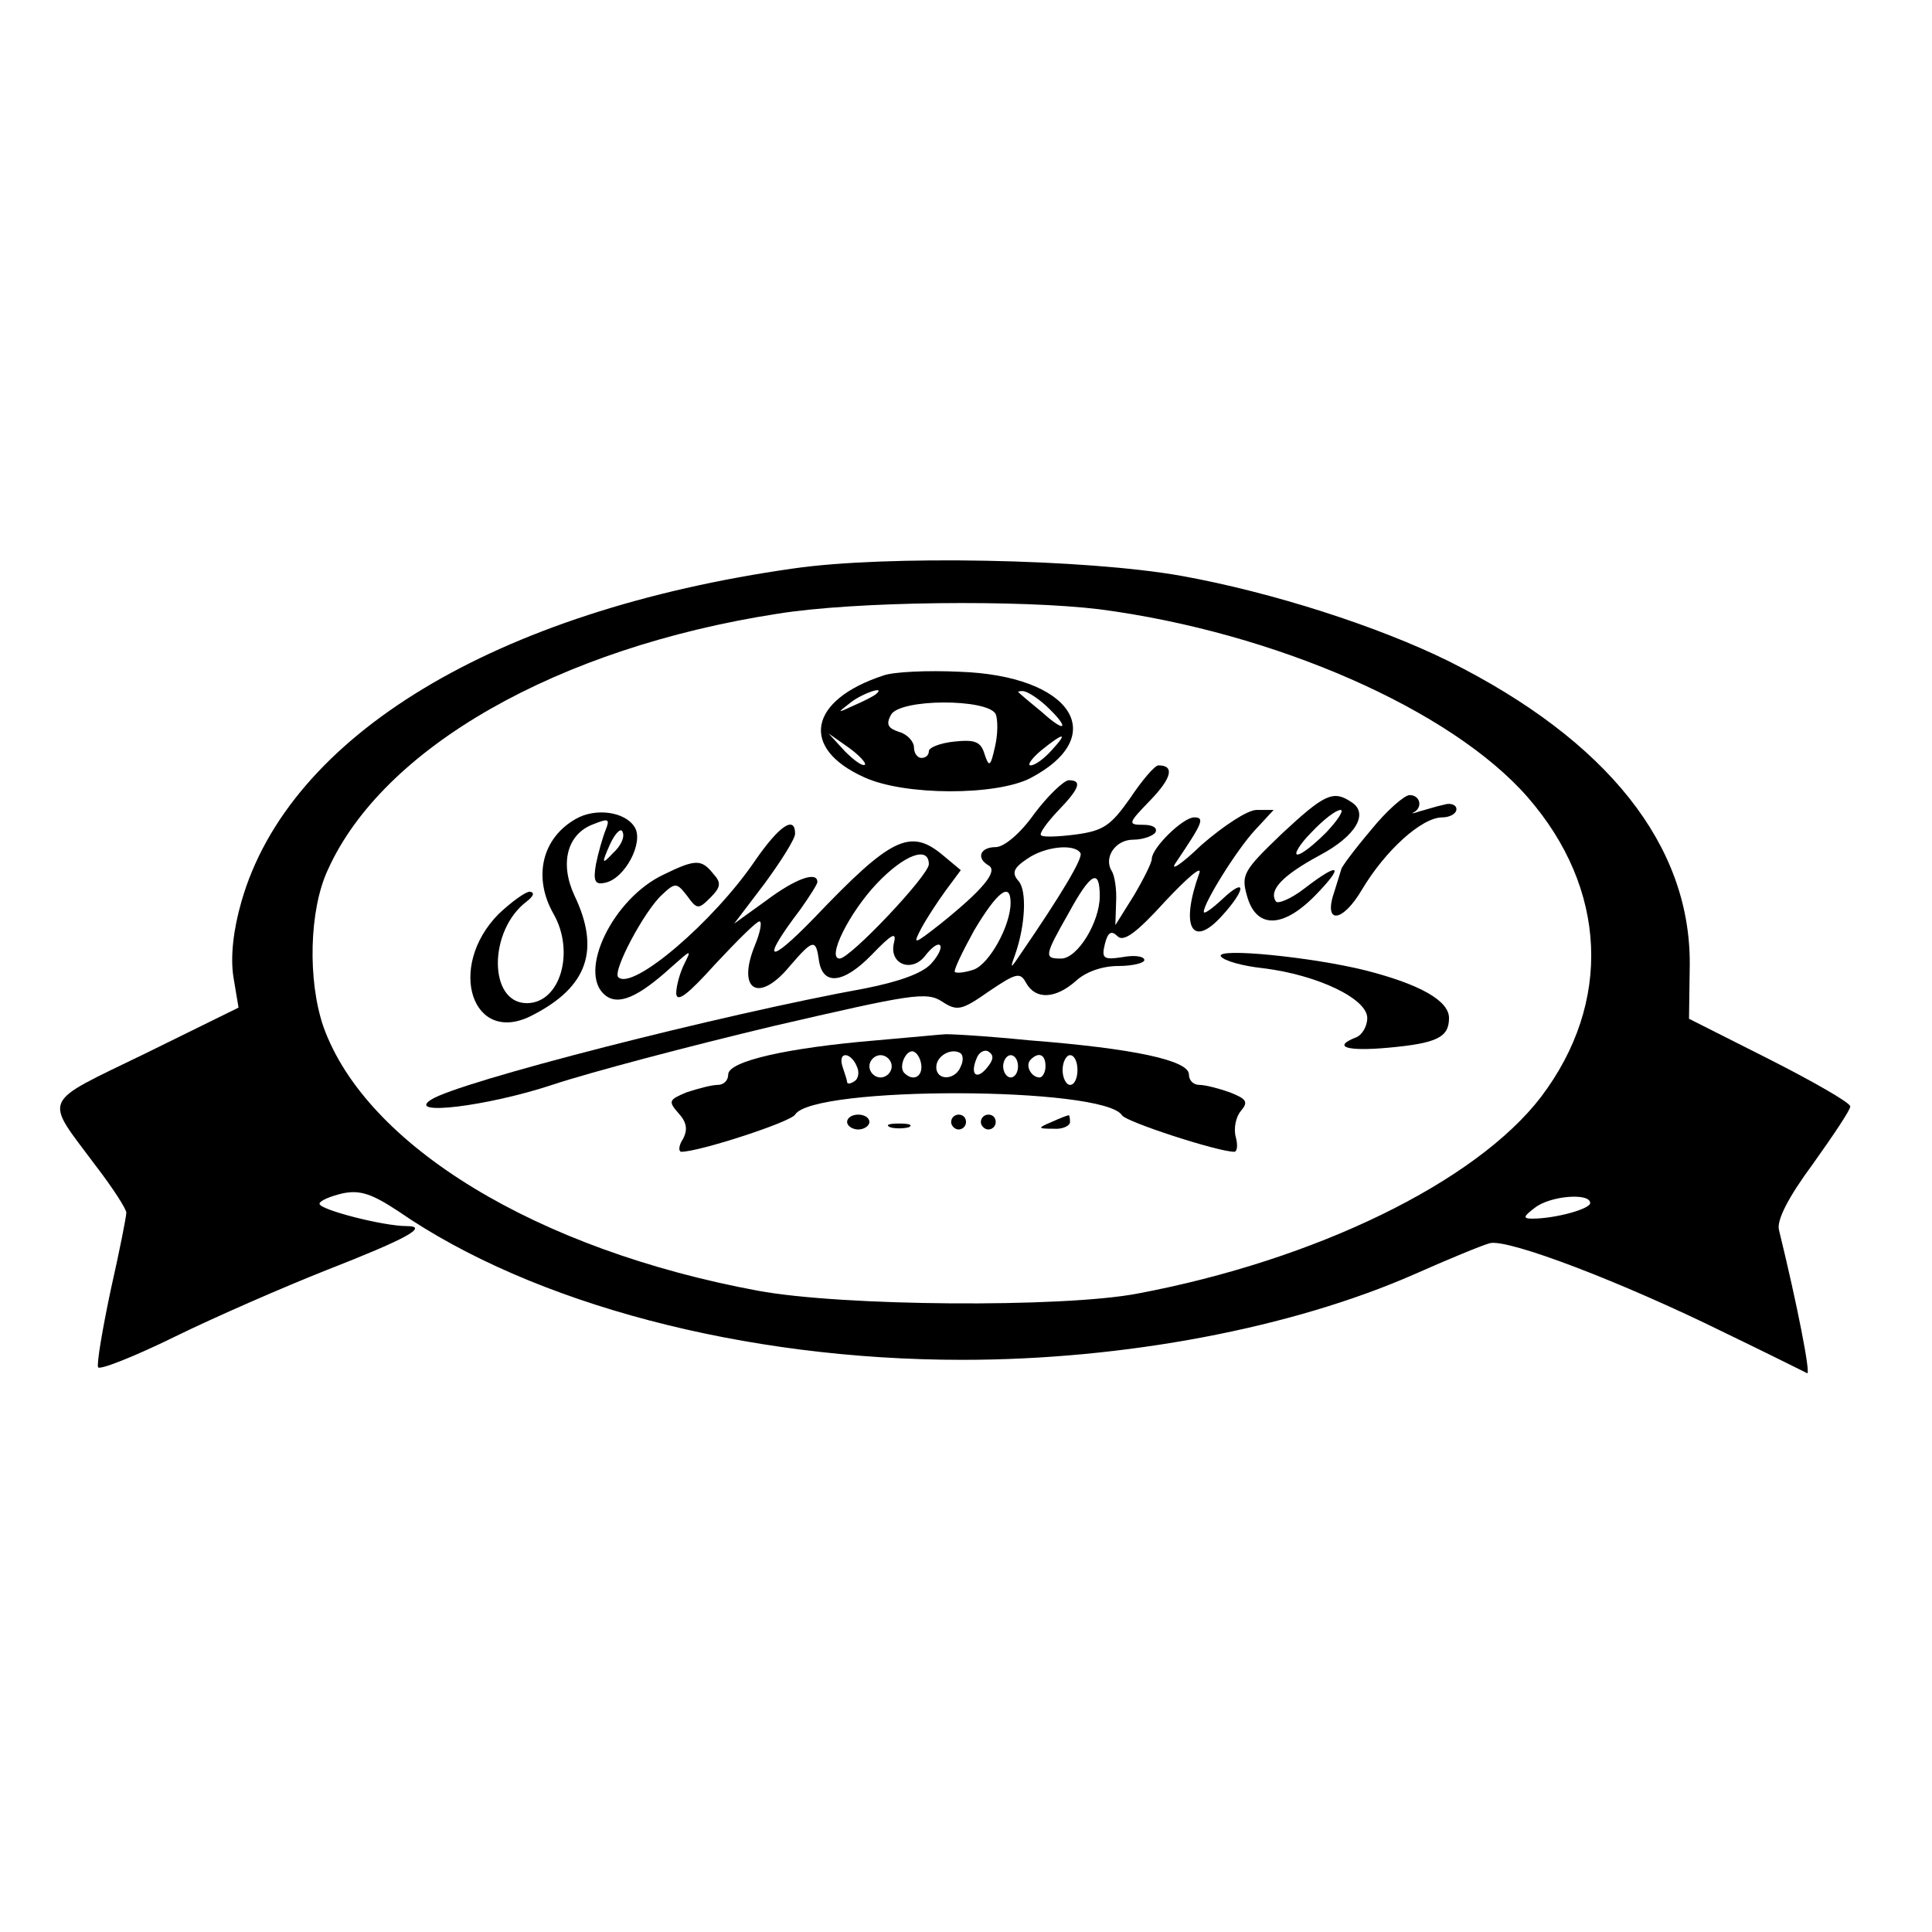 <?xml version="1.0" standalone="no"?>
<!DOCTYPE svg PUBLIC "-//W3C//DTD SVG 20010904//EN"
 "http://www.w3.org/TR/2001/REC-SVG-20010904/DTD/svg10.dtd">
<svg version="1.0" xmlns="http://www.w3.org/2000/svg"
 width="260pt" height="260pt" viewBox="0 0 260 260"
 preserveAspectRatio="xMidYMid meet">
<g transform="translate(0,260) scale(0.1,-0.1)"
fill="#000000" stroke="none">
<path d="M1068 1835 c-402 -57 -679 -225 -743 -448 -11 -38 -15 -74 -11 -101
l7 -42 -126 -62 c-142 -69 -136 -57 -66 -151 23 -30 41 -58 41 -63 0 -5 -9
-51 -21 -104 -11 -52 -19 -99 -17 -104 2 -4 48 14 103 41 55 27 147 67 205 90
105 41 139 59 107 59 -31 0 -117 22 -117 30 0 4 14 10 31 14 24 5 40 -1 75
-24 181 -125 466 -200 759 -200 219 0 444 43 608 115 45 20 91 39 102 42 25 6
177 -52 315 -120 58 -28 108 -53 112 -55 5 -2 -13 91 -38 193 -3 13 12 43 46
89 27 38 50 72 50 77 0 5 -49 33 -108 63 l-109 55 1 73 c1 160 -110 301 -324
408 -95 47 -238 93 -360 115 -129 23 -398 28 -522 10z m412 -55 c236 -31 473
-135 576 -253 107 -123 114 -276 18 -403 -88 -115 -304 -220 -544 -265 -101
-19 -397 -17 -510 4 -297 55 -528 195 -585 356 -21 62 -19 156 6 210 74 165
309 299 605 345 105 17 328 19 434 6z m660 -799 c0 -8 -47 -21 -78 -21 -13 0
-12 3 4 15 21 16 74 20 74 6z"/>
<path d="M1189 1691 c-101 -33 -113 -98 -26 -137 54 -25 178 -25 224 -1 108
57 55 138 -96 143 -42 2 -88 0 -102 -5z m-10 -25 c-2 -2 -15 -9 -29 -15 -24
-11 -24 -11 -6 3 16 13 49 24 35 12z m229 -16 c32 -30 27 -38 -5 -9 -16 13
-30 25 -32 27 -2 1 0 2 5 2 6 0 20 -9 32 -20z m-68 -11 c3 -8 3 -27 -1 -44 -6
-27 -8 -28 -14 -10 -5 17 -13 20 -41 17 -19 -2 -34 -8 -34 -13 0 -5 -4 -9 -10
-9 -5 0 -10 6 -10 14 0 8 -9 18 -20 21 -15 5 -18 10 -11 23 12 22 130 22 141
1z m-176 -68 c-3 -3 -15 6 -27 18 l-22 24 27 -19 c14 -10 24 -21 22 -23z m251
19 c-10 -11 -22 -20 -28 -20 -5 0 1 9 14 20 31 25 37 25 14 0z"/>
<path d="M1521 1526 c-26 -37 -36 -44 -73 -49 -23 -3 -45 -4 -47 -1 -3 2 8 17
22 32 30 31 34 42 15 42 -7 -1 -28 -21 -46 -45 -19 -27 -41 -45 -52 -45 -21 0
-27 -15 -9 -25 12 -8 -9 -33 -65 -78 -37 -29 -38 -29 -26 -6 7 13 22 36 33 51
l20 27 -24 20 c-44 37 -70 24 -173 -84 -63 -65 -73 -60 -19 11 12 17 23 34 23
37 0 15 -29 5 -69 -25 l-43 -31 41 54 c22 30 41 60 41 67 0 25 -21 11 -53 -35
-56 -83 -166 -177 -185 -158 -8 8 35 89 59 111 18 17 20 16 34 -2 13 -18 15
-18 31 -2 14 14 15 20 4 32 -16 20 -24 20 -67 -1 -68 -32 -116 -131 -79 -162
18 -15 45 -3 90 38 26 23 27 24 17 4 -6 -12 -11 -30 -11 -40 1 -13 16 -1 53
40 29 31 55 57 59 57 4 0 1 -15 -6 -32 -25 -61 5 -79 47 -28 31 36 35 37 39 8
5 -35 33 -32 71 7 27 28 34 32 30 16 -7 -29 25 -41 43 -16 8 10 16 16 19 13 3
-3 -2 -14 -12 -25 -12 -13 -43 -24 -88 -33 -193 -35 -549 -126 -585 -150 -34
-22 75 -9 163 20 51 17 184 52 297 79 186 43 207 47 228 33 20 -13 26 -12 63
14 37 25 42 26 50 11 13 -23 40 -21 67 3 13 12 35 20 57 20 19 0 35 4 35 8 0
5 -13 7 -29 4 -26 -4 -29 -2 -24 18 4 16 9 18 17 10 8 -8 25 4 64 47 30 32 50
49 46 38 -26 -72 -10 -102 30 -58 33 36 34 54 1 23 -14 -13 -25 -21 -25 -17 0
12 44 83 69 110 l25 27 -23 0 c-12 0 -44 -21 -74 -47 -28 -27 -44 -37 -34 -23
35 52 39 60 24 60 -15 0 -57 -41 -57 -56 0 -5 -11 -27 -24 -49 l-25 -40 1 31
c1 17 -2 36 -6 42 -11 18 5 42 29 42 13 0 27 5 30 10 3 6 -4 10 -16 10 -22 0
-21 2 9 33 29 30 33 47 11 47 -5 0 -22 -20 -38 -44z m-67 -74 c4 -6 -25 -55
-82 -138 -12 -18 -13 -18 -6 1 14 40 16 86 5 99 -10 11 -7 18 11 30 24 17 64
21 72 8z m-204 -15 c0 -15 -106 -127 -120 -127 -18 0 13 62 50 101 37 39 70
51 70 26z m230 -43 c0 -35 -30 -84 -52 -84 -23 0 -23 3 10 61 30 55 42 61 42
23z m-120 -9 c0 -31 -29 -83 -50 -90 -12 -4 -23 -5 -25 -3 -2 2 10 27 26 56
31 52 49 66 49 37z"/>
<path d="M1725 1478 c-51 -49 -55 -55 -47 -83 12 -45 48 -45 92 0 40 41 33 46
-15 9 -18 -14 -36 -21 -38 -17 -10 15 9 35 59 62 49 26 67 57 42 72 -24 16
-36 10 -93 -43z m60 2 c-16 -16 -33 -30 -39 -30 -5 0 3 14 19 30 16 17 33 30
39 30 5 0 -3 -13 -19 -30z"/>
<path d="M1845 1483 c-22 -26 -40 -50 -40 -53 -1 -3 -5 -16 -9 -29 -16 -45 10
-44 37 2 31 52 80 97 108 97 10 0 19 5 19 11 0 6 -8 9 -17 6 -10 -2 -25 -7
-33 -9 -8 -3 -12 -3 -7 -1 12 7 8 23 -6 23 -7 0 -31 -21 -52 -47z"/>
<path d="M775 1498 c-46 -26 -58 -79 -30 -128 29 -51 9 -120 -36 -120 -52 0
-52 98 0 137 9 7 11 12 4 13 -6 0 -25 -14 -42 -30 -71 -72 -35 -179 46 -136
74 38 91 88 56 161 -20 43 -10 83 26 96 20 8 22 7 16 -8 -4 -10 -10 -31 -13
-46 -4 -23 -1 -28 12 -25 27 5 53 55 40 75 -13 21 -53 26 -79 11z m50 -46
c-15 -16 -16 -15 -4 12 7 15 15 23 17 16 3 -7 -3 -19 -13 -28z"/>
<path d="M1643 1313 c4 -6 29 -13 57 -16 73 -9 140 -41 140 -67 0 -11 -7 -23
-15 -26 -33 -13 -12 -19 43 -14 66 6 82 14 82 40 0 23 -38 45 -112 64 -72 18
-202 31 -195 19z"/>
<path d="M1180 1200 c-120 -10 -200 -28 -200 -46 0 -8 -6 -14 -14 -14 -8 0
-27 -5 -42 -10 -24 -10 -25 -12 -11 -28 11 -12 13 -22 6 -35 -6 -9 -6 -17 -2
-17 24 0 147 40 153 50 24 39 416 38 440 -1 6 -9 129 -49 151 -49 4 0 5 9 2
20 -3 11 0 27 7 35 10 12 8 16 -15 25 -14 5 -33 10 -41 10 -8 0 -14 6 -14 14
0 19 -74 35 -215 46 -60 6 -112 9 -115 8 -3 0 -43 -4 -90 -8z m60 -36 c0 -14
-12 -19 -23 -8 -9 9 4 35 14 28 5 -3 9 -12 9 -20z m53 1 c-7 -19 -33 -20 -33
-1 0 15 20 26 32 19 4 -2 5 -10 1 -18z m36 -1 c-14 -18 -24 -11 -15 11 3 9 11
13 16 10 8 -5 7 -11 -1 -21z m-176 1 c4 -8 2 -17 -3 -20 -6 -4 -10 -4 -10 -1
0 2 -3 11 -6 20 -3 9 -2 16 4 16 5 0 12 -7 15 -15z m47 0 c0 -8 -7 -15 -15
-15 -8 0 -15 7 -15 15 0 8 7 15 15 15 8 0 15 -7 15 -15z m170 0 c0 -8 -4 -15
-10 -15 -5 0 -10 7 -10 15 0 8 5 15 10 15 6 0 10 -7 10 -15z m37 0 c0 -8 -4
-15 -8 -15 -11 0 -20 16 -12 24 11 11 20 7 20 -9z m43 -5 c0 -11 -4 -20 -10
-20 -5 0 -10 9 -10 20 0 11 5 20 10 20 6 0 10 -9 10 -20z"/>
<path d="M1140 1090 c0 -5 7 -10 15 -10 8 0 15 5 15 10 0 6 -7 10 -15 10 -8 0
-15 -4 -15 -10z"/>
<path d="M1280 1090 c0 -5 5 -10 10 -10 6 0 10 5 10 10 0 6 -4 10 -10 10 -5 0
-10 -4 -10 -10z"/>
<path d="M1320 1090 c0 -5 5 -10 10 -10 6 0 10 5 10 10 0 6 -4 10 -10 10 -5 0
-10 -4 -10 -10z"/>
<path d="M1415 1090 c-19 -8 -19 -9 3 -9 12 -1 22 4 22 9 0 6 -1 10 -2 9 -2 0
-12 -4 -23 -9z"/>
<path d="M1198 1083 c6 -2 18 -2 25 0 6 3 1 5 -13 5 -14 0 -19 -2 -12 -5z"/>
</g>
</svg>
